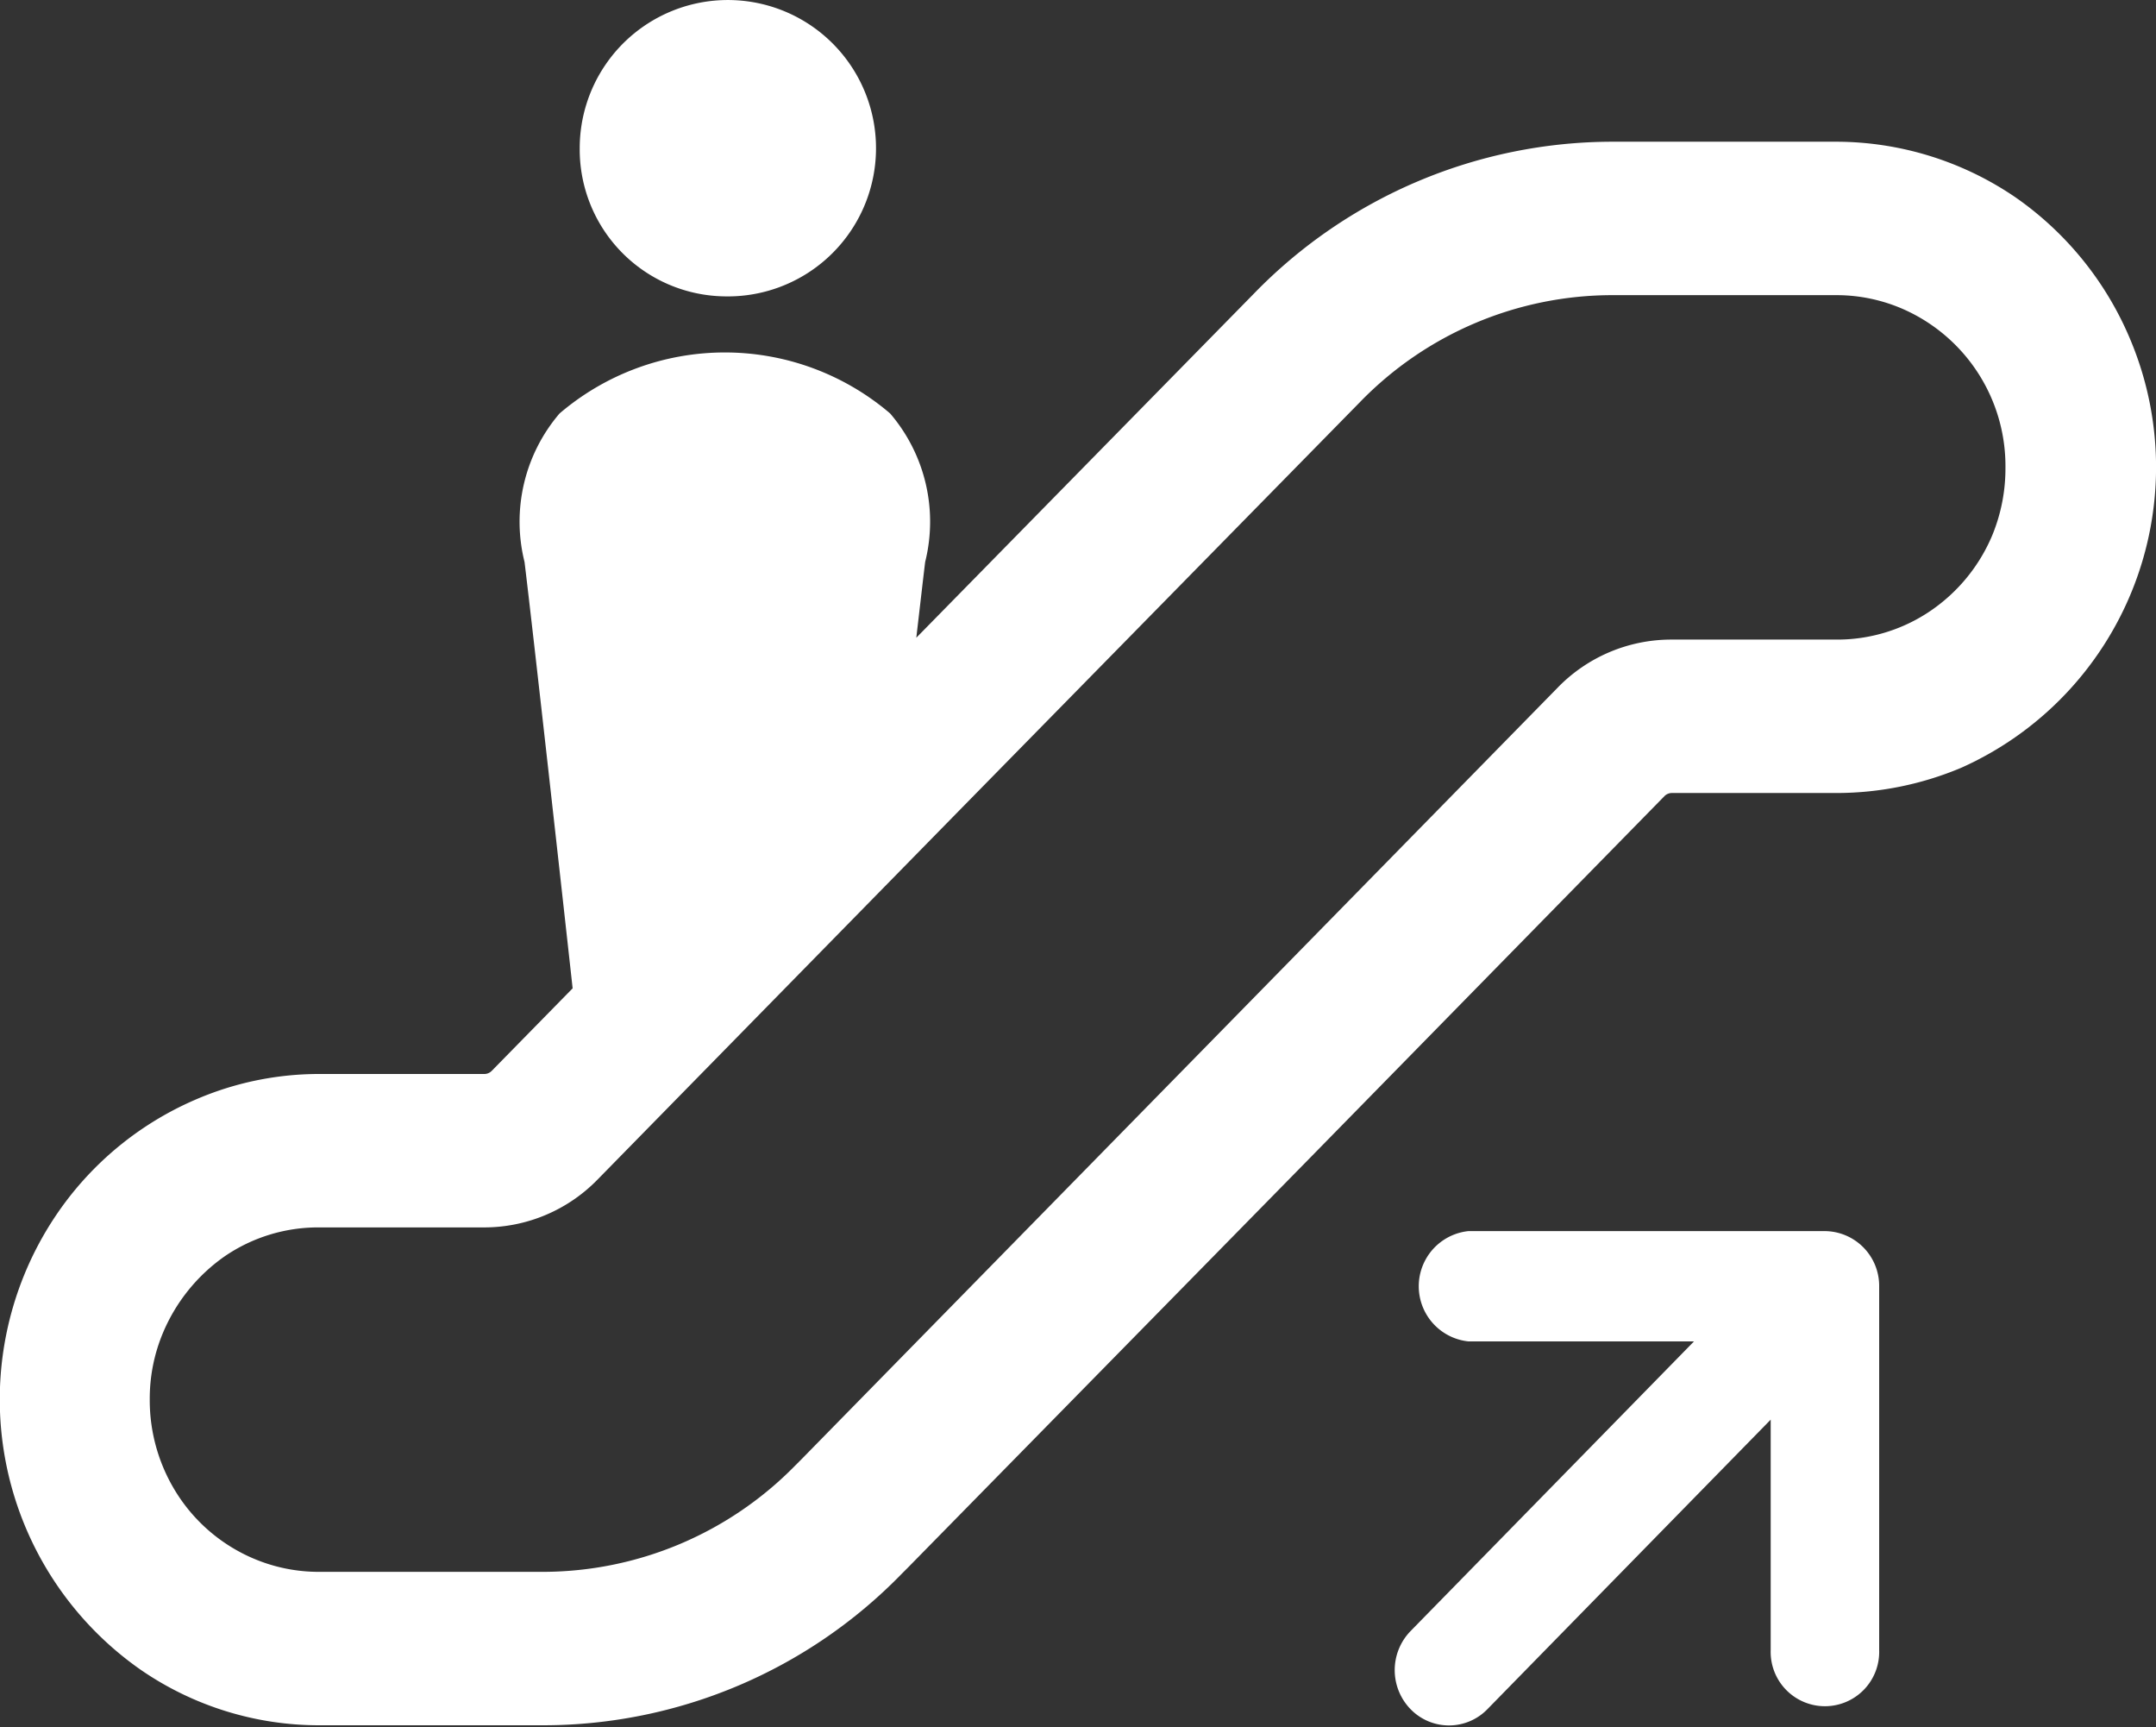 <svg xmlns="http://www.w3.org/2000/svg" width="35" height="28.03" viewBox="0 0 35 28.03">
  <rect x="0" y="0" width="35" height="28.03" fill="#333333" stroke="none"/>
<defs>
    <style>
      .cls-1 {
        fill: #fff;
        fill-rule: evenodd;
      }
    </style>
  </defs>
  <path id="シェイプ_1063" data-name="シェイプ 1063" class="cls-1" d="M637.591,1807.53a5.3,5.3,0,0,0-1.876-2.33,5.174,5.174,0,0,0-2.9-.9h-3.639a8.121,8.121,0,0,0-5.815,2.46l-5.486,5.59c0.062-.53.112-0.97,0.144-1.23a2.7,2.7,0,0,0-.569-2.41,4.131,4.131,0,0,0-5.366,0,2.7,2.7,0,0,0-.569,2.41c0.141,1.15.649,5.72,0.781,6.92l-1.314,1.34a0.167,0.167,0,0,1-.116.05h-2.684a5.05,5.05,0,0,0-2.017.42,5.22,5.22,0,0,0-2.28,1.91,5.35,5.35,0,0,0,1.4,7.34,5.1,5.1,0,0,0,2.9.9h3.64a8.121,8.121,0,0,0,5.815-2.46l0.1-.1,6.43-6.55,5.851-5.97a0.169,0.169,0,0,1,.116-0.05h2.684a5.222,5.222,0,0,0,2.018-.41A5.343,5.343,0,0,0,637.591,1807.53Zm-2.246,3.15a2.789,2.789,0,0,1-1,1.23,2.691,2.691,0,0,1-1.534.47h-2.684a2.569,2.569,0,0,0-1.84.78l-5.852,5.97-6.431,6.56-0.1.1a5.746,5.746,0,0,1-4.09,1.72h-3.64a2.7,2.7,0,0,1-1.068-.22,2.747,2.747,0,0,1-1.208-1.01,2.823,2.823,0,0,1-.467-1.57,2.757,2.757,0,0,1,.215-1.08,2.873,2.873,0,0,1,1-1.24,2.688,2.688,0,0,1,1.533-.47h2.684a2.571,2.571,0,0,0,1.841-.78l5.852-5.97,6.527-6.65a5.713,5.713,0,0,1,4.09-1.73h3.639a2.7,2.7,0,0,1,1.068.22,2.783,2.783,0,0,1,1.676,2.58A2.844,2.844,0,0,1,635.345,1810.68Zm-20.577-3.87a2.405,2.405,0,1,0-2.357-2.41A2.385,2.385,0,0,0,614.768,1806.81Zm17.861,15.17h-5.792a0.9,0.9,0,0,0,0,1.79H630.5l-4.6,4.7a0.909,0.909,0,0,0,0,1.27,0.869,0.869,0,0,0,1.245,0l4.6-4.7v3.74a0.881,0.881,0,1,0,1.761,0v-5.9A0.889,0.889,0,0,0,632.629,1821.98Z" transform="translate(-603 -1802)"/>
</svg>

